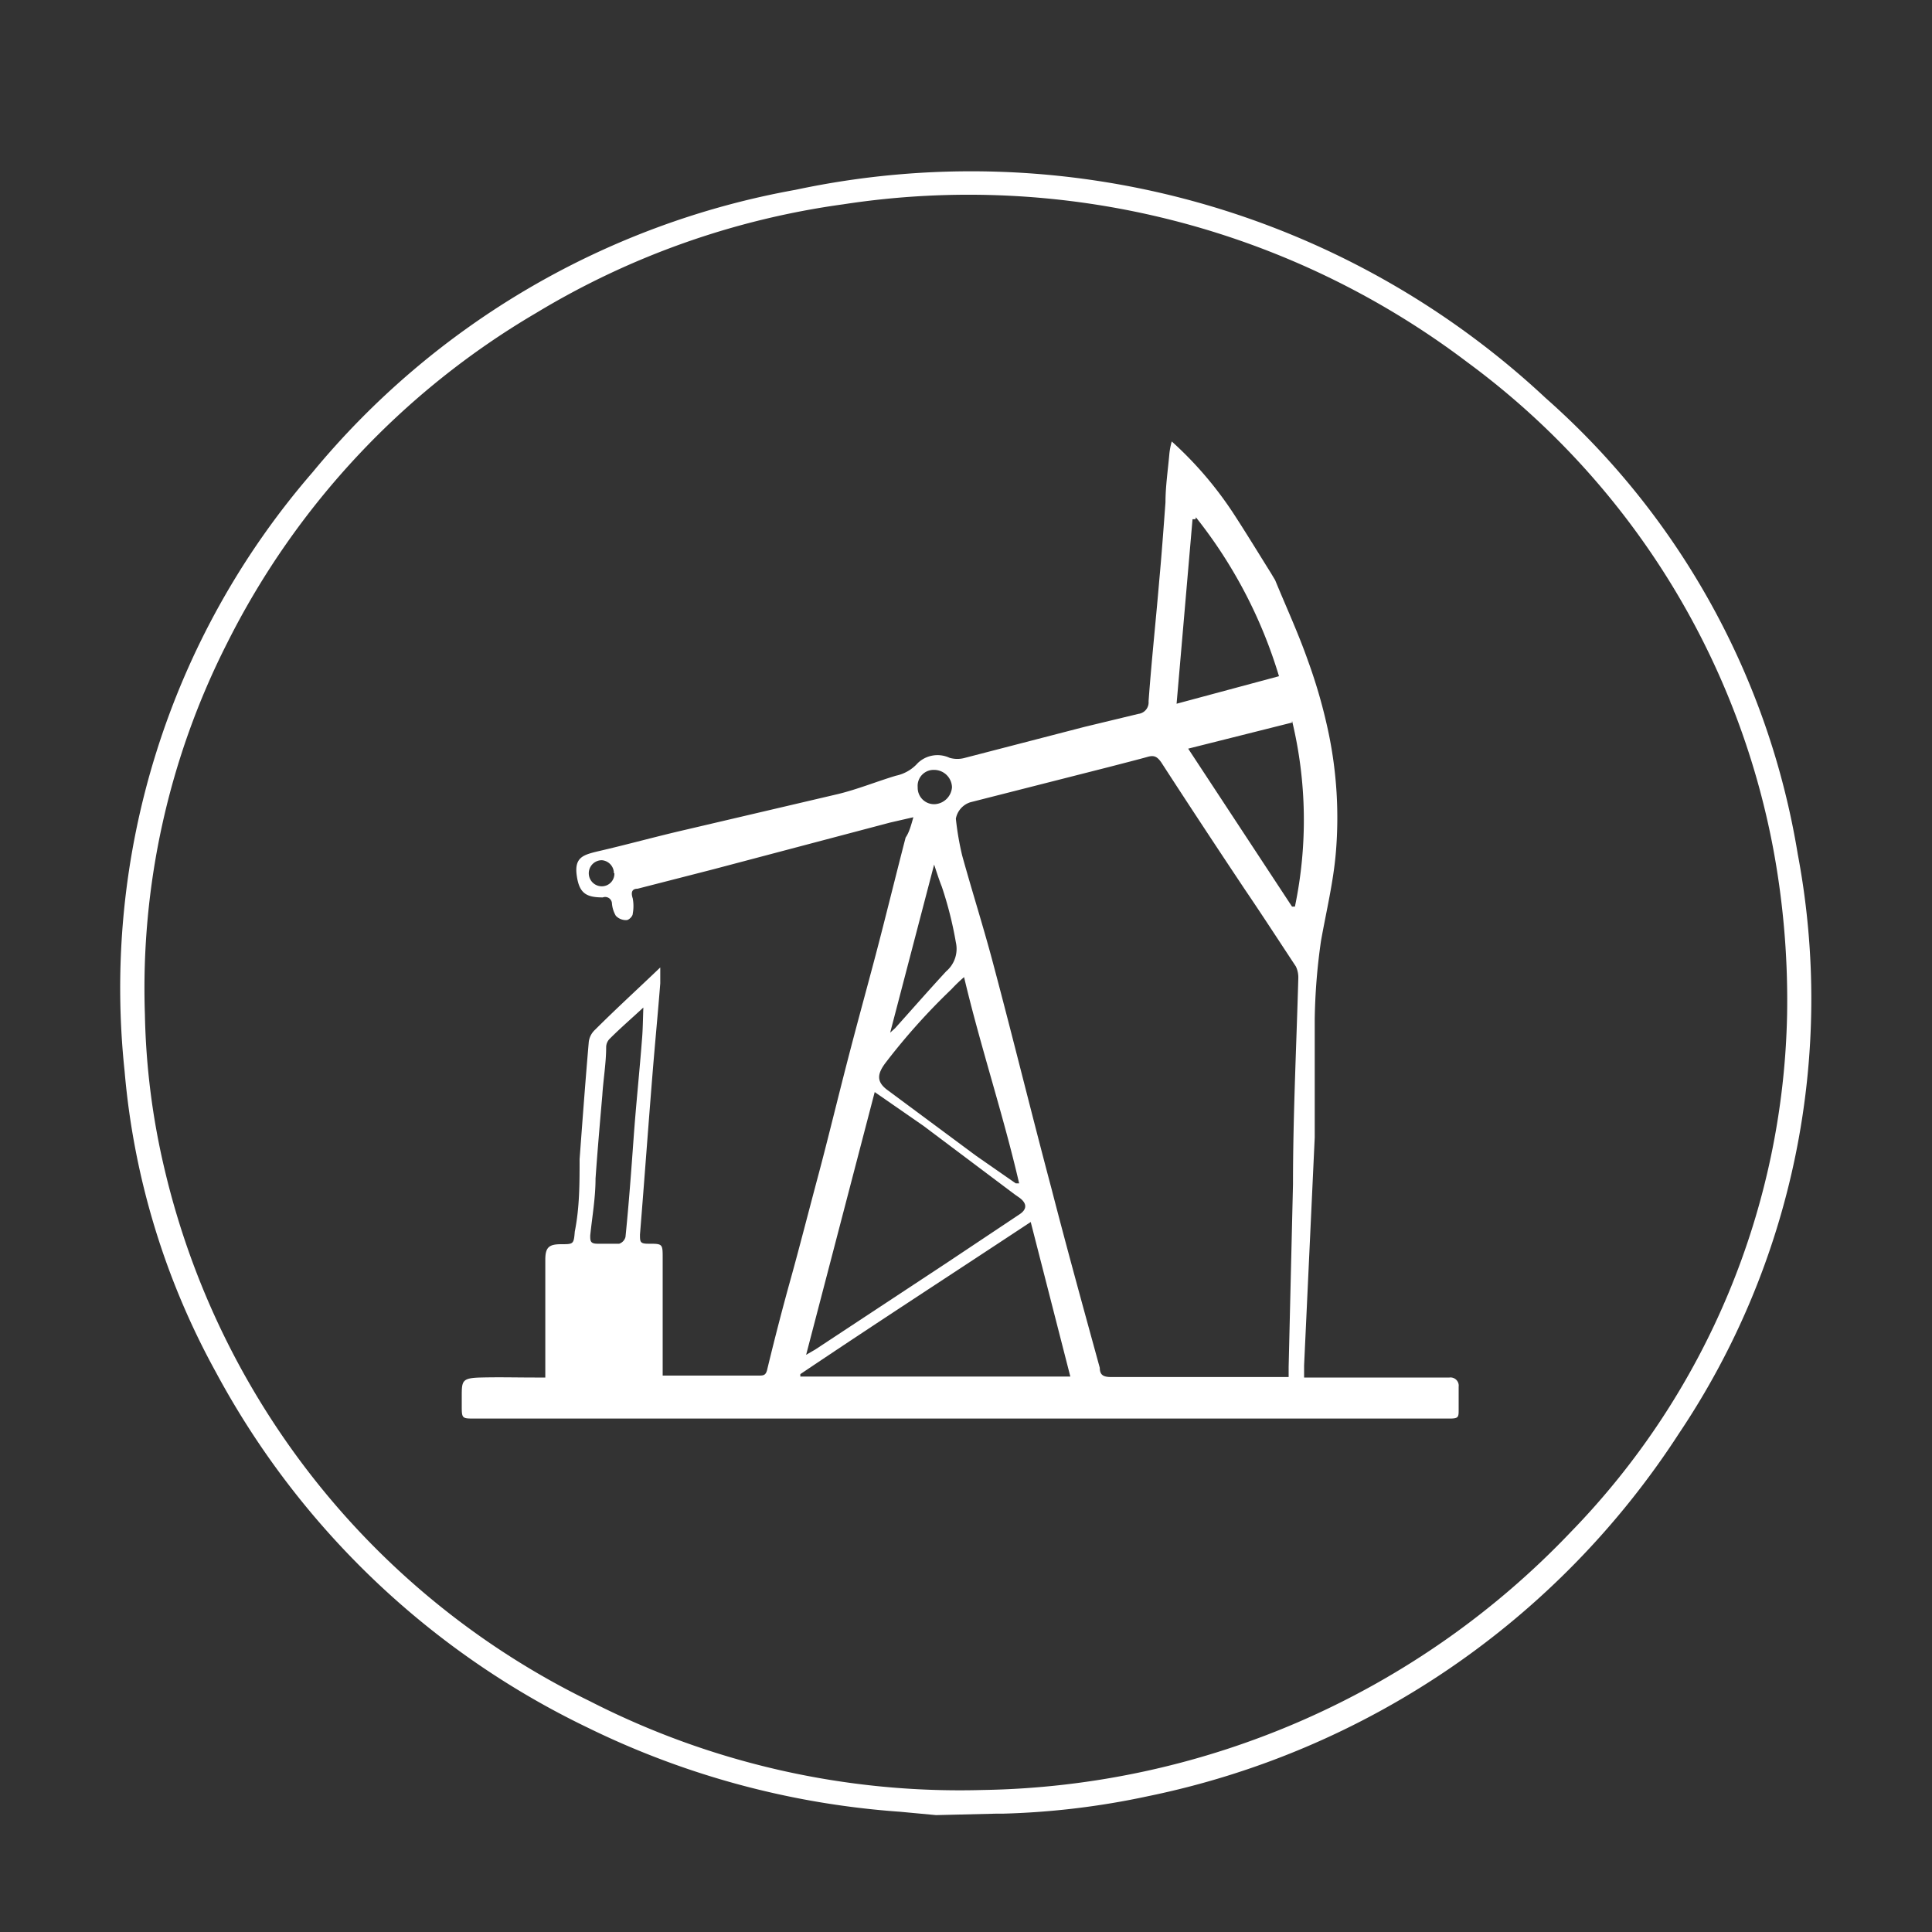<?xml version="1.0" encoding="UTF-8"?> <svg xmlns="http://www.w3.org/2000/svg" viewBox="0 0 40 40"><rect x="0" y="0" width="40" height="40" fill="#333333" stroke="none"/><title>oil-gas</title><path d="M19.38,37.58l-.75-.07a17.48,17.48,0,0,1-6.46-1.74,17.19,17.19,0,0,1-7.7-7.36,15.68,15.68,0,0,1-1.89-6.23A16.3,16.3,0,0,1,6.47,9.78a16.81,16.81,0,0,1,10-5.85A17.42,17.42,0,0,1,32,8.24a16.05,16.05,0,0,1,5.22,9.44,16.14,16.14,0,0,1-2.46,12,17.22,17.22,0,0,1-11,7.51,16.29,16.29,0,0,1-3,.36l-.14,0ZM37,21a17.13,17.13,0,0,0-.28-3.39A16.23,16.23,0,0,0,30.38,7.5,17.1,17.1,0,0,0,17.46,4.23,16.66,16.66,0,0,0,11.1,6.48a16.49,16.49,0,0,0-6.4,6.84A15.78,15.78,0,0,0,3,21a15.1,15.1,0,0,0,.41,3.22,16.45,16.45,0,0,0,8.8,11,16.81,16.81,0,0,0,8.13,1.84,17.19,17.19,0,0,0,12.19-5.35A15.81,15.81,0,0,0,37,21Z" fill="#fff"></path><path d="M18.91,16.92l-.48.11L14.76,18l-1.56.4c-.12,0-.14.08-.1.2a.87.87,0,0,1,0,.32c0,.05-.08.13-.13.13a.29.29,0,0,1-.22-.09.61.61,0,0,1-.08-.25.14.14,0,0,0-.19-.13c-.35,0-.49-.09-.54-.46s.14-.42.42-.49c.61-.14,1.22-.31,1.83-.45l3.16-.74c.41-.1.8-.26,1.2-.38A.83.83,0,0,0,19,15.8a.59.59,0,0,1,.66-.11.58.58,0,0,0,.32,0l2.47-.64,1.12-.27a.24.24,0,0,0,.21-.26c.06-.83.15-1.66.22-2.49.05-.54.09-1.09.13-1.63,0-.33.05-.66.08-1a1.47,1.47,0,0,1,.05-.26,7.65,7.65,0,0,1,1.29,1.51c.26.4.51.81.76,1.21l.09.15c.23.56.48,1.1.68,1.67a10.89,10.89,0,0,1,.43,1.51,8.6,8.6,0,0,1,.15,2.43c-.05.63-.2,1.24-.31,1.86a12.49,12.49,0,0,0-.13,1.62c0,.56,0,1.12,0,1.68,0,.26,0,.51,0,.77L27,28.27v.25c.37,0,.73,0,1.1,0,.63,0,1.27,0,1.91,0a.17.17,0,0,1,.19.19c0,.16,0,.31,0,.47s0,.19-.19.19H9.83c-.27,0-.27,0-.27-.28v-.17c0-.33,0-.39.39-.4s.75,0,1.12,0h.22c0-.4,0-.79,0-1.18s0-.84,0-1.26c0-.26.08-.32.33-.32s.26,0,.28-.26C12,25,12,24.5,12,24c.06-.81.12-1.62.19-2.43a.41.41,0,0,1,.13-.25c.43-.43.88-.84,1.35-1.29,0,.13,0,.23,0,.33-.05.63-.11,1.25-.16,1.87-.09,1.11-.17,2.22-.26,3.33,0,.15,0,.19.17.19.3,0,.3,0,.3.3v2.43l.14,0h1.84c.11,0,.16,0,.19-.15.15-.62.31-1.24.48-1.85s.38-1.43.57-2.14.41-1.62.62-2.43.38-1.42.57-2.14.41-1.62.62-2.43C18.82,17.24,18.86,17.1,18.91,16.92Zm7.77,11.59c0-.08,0-.15,0-.21l.09-3.78c0-1.42.07-2.84.11-4.26a.53.53,0,0,0-.05-.25c-.35-.53-.7-1.07-1.06-1.6-.58-.87-1.16-1.75-1.73-2.63-.08-.11-.14-.15-.28-.11s-.53.14-.8.21l-2.87.73a.44.44,0,0,0-.3.34,6,6,0,0,0,.13.76c.21.76.45,1.51.65,2.27.41,1.54.79,3.09,1.2,4.63.32,1.24.66,2.47,1,3.71,0,.16.09.19.24.19h3.67Zm-8.57-5.9-1.42,5.44.19-.11,2.73-1.8,1.5-1c.15-.1.16-.22,0-.34l-.1-.07-1.89-1.42Zm4.05,5.89-.82-3.2c-1.62,1.07-3.21,2.1-4.77,3.15l0,.05Zm-1.13-4,.07,0c-.33-1.43-.8-2.83-1.14-4.27a3.18,3.18,0,0,0-.26.25,13.25,13.25,0,0,0-1.37,1.53c-.18.24-.18.4.06.57l1.82,1.35Zm5.72-9.54-2.15.54,2.15,3.27.06,0A8.77,8.77,0,0,0,26.75,14.92Zm-2-4.21-.06,0-.33,3.82L26.48,14A9.82,9.82,0,0,0,24.76,10.71ZM13.32,20.86c-.26.24-.48.43-.69.64a.25.25,0,0,0-.08.18c0,.33-.06.67-.08,1-.05.57-.1,1.15-.14,1.72,0,.4-.07.79-.11,1.18,0,.11,0,.17.15.17s.3,0,.45,0a.2.2,0,0,0,.13-.14c.07-.69.12-1.38.17-2.07s.12-1.35.17-2C13.31,21.32,13.31,21.12,13.32,20.86Zm5.11.52,0,0,.1-.09c.35-.39.7-.79,1.06-1.18a.61.61,0,0,0,.2-.6,7.75,7.75,0,0,0-.29-1.15c-.06-.15-.11-.31-.16-.46h0ZM19,16.3a.34.34,0,0,0,.35.35.38.38,0,0,0,.36-.35.37.37,0,0,0-.37-.36A.33.33,0,0,0,19,16.3Zm-6.29,1.78a.27.27,0,0,0-.25-.27.27.27,0,1,0,0,.54A.26.26,0,0,0,12.72,18.08Z" fill="#fff"></path></svg> 